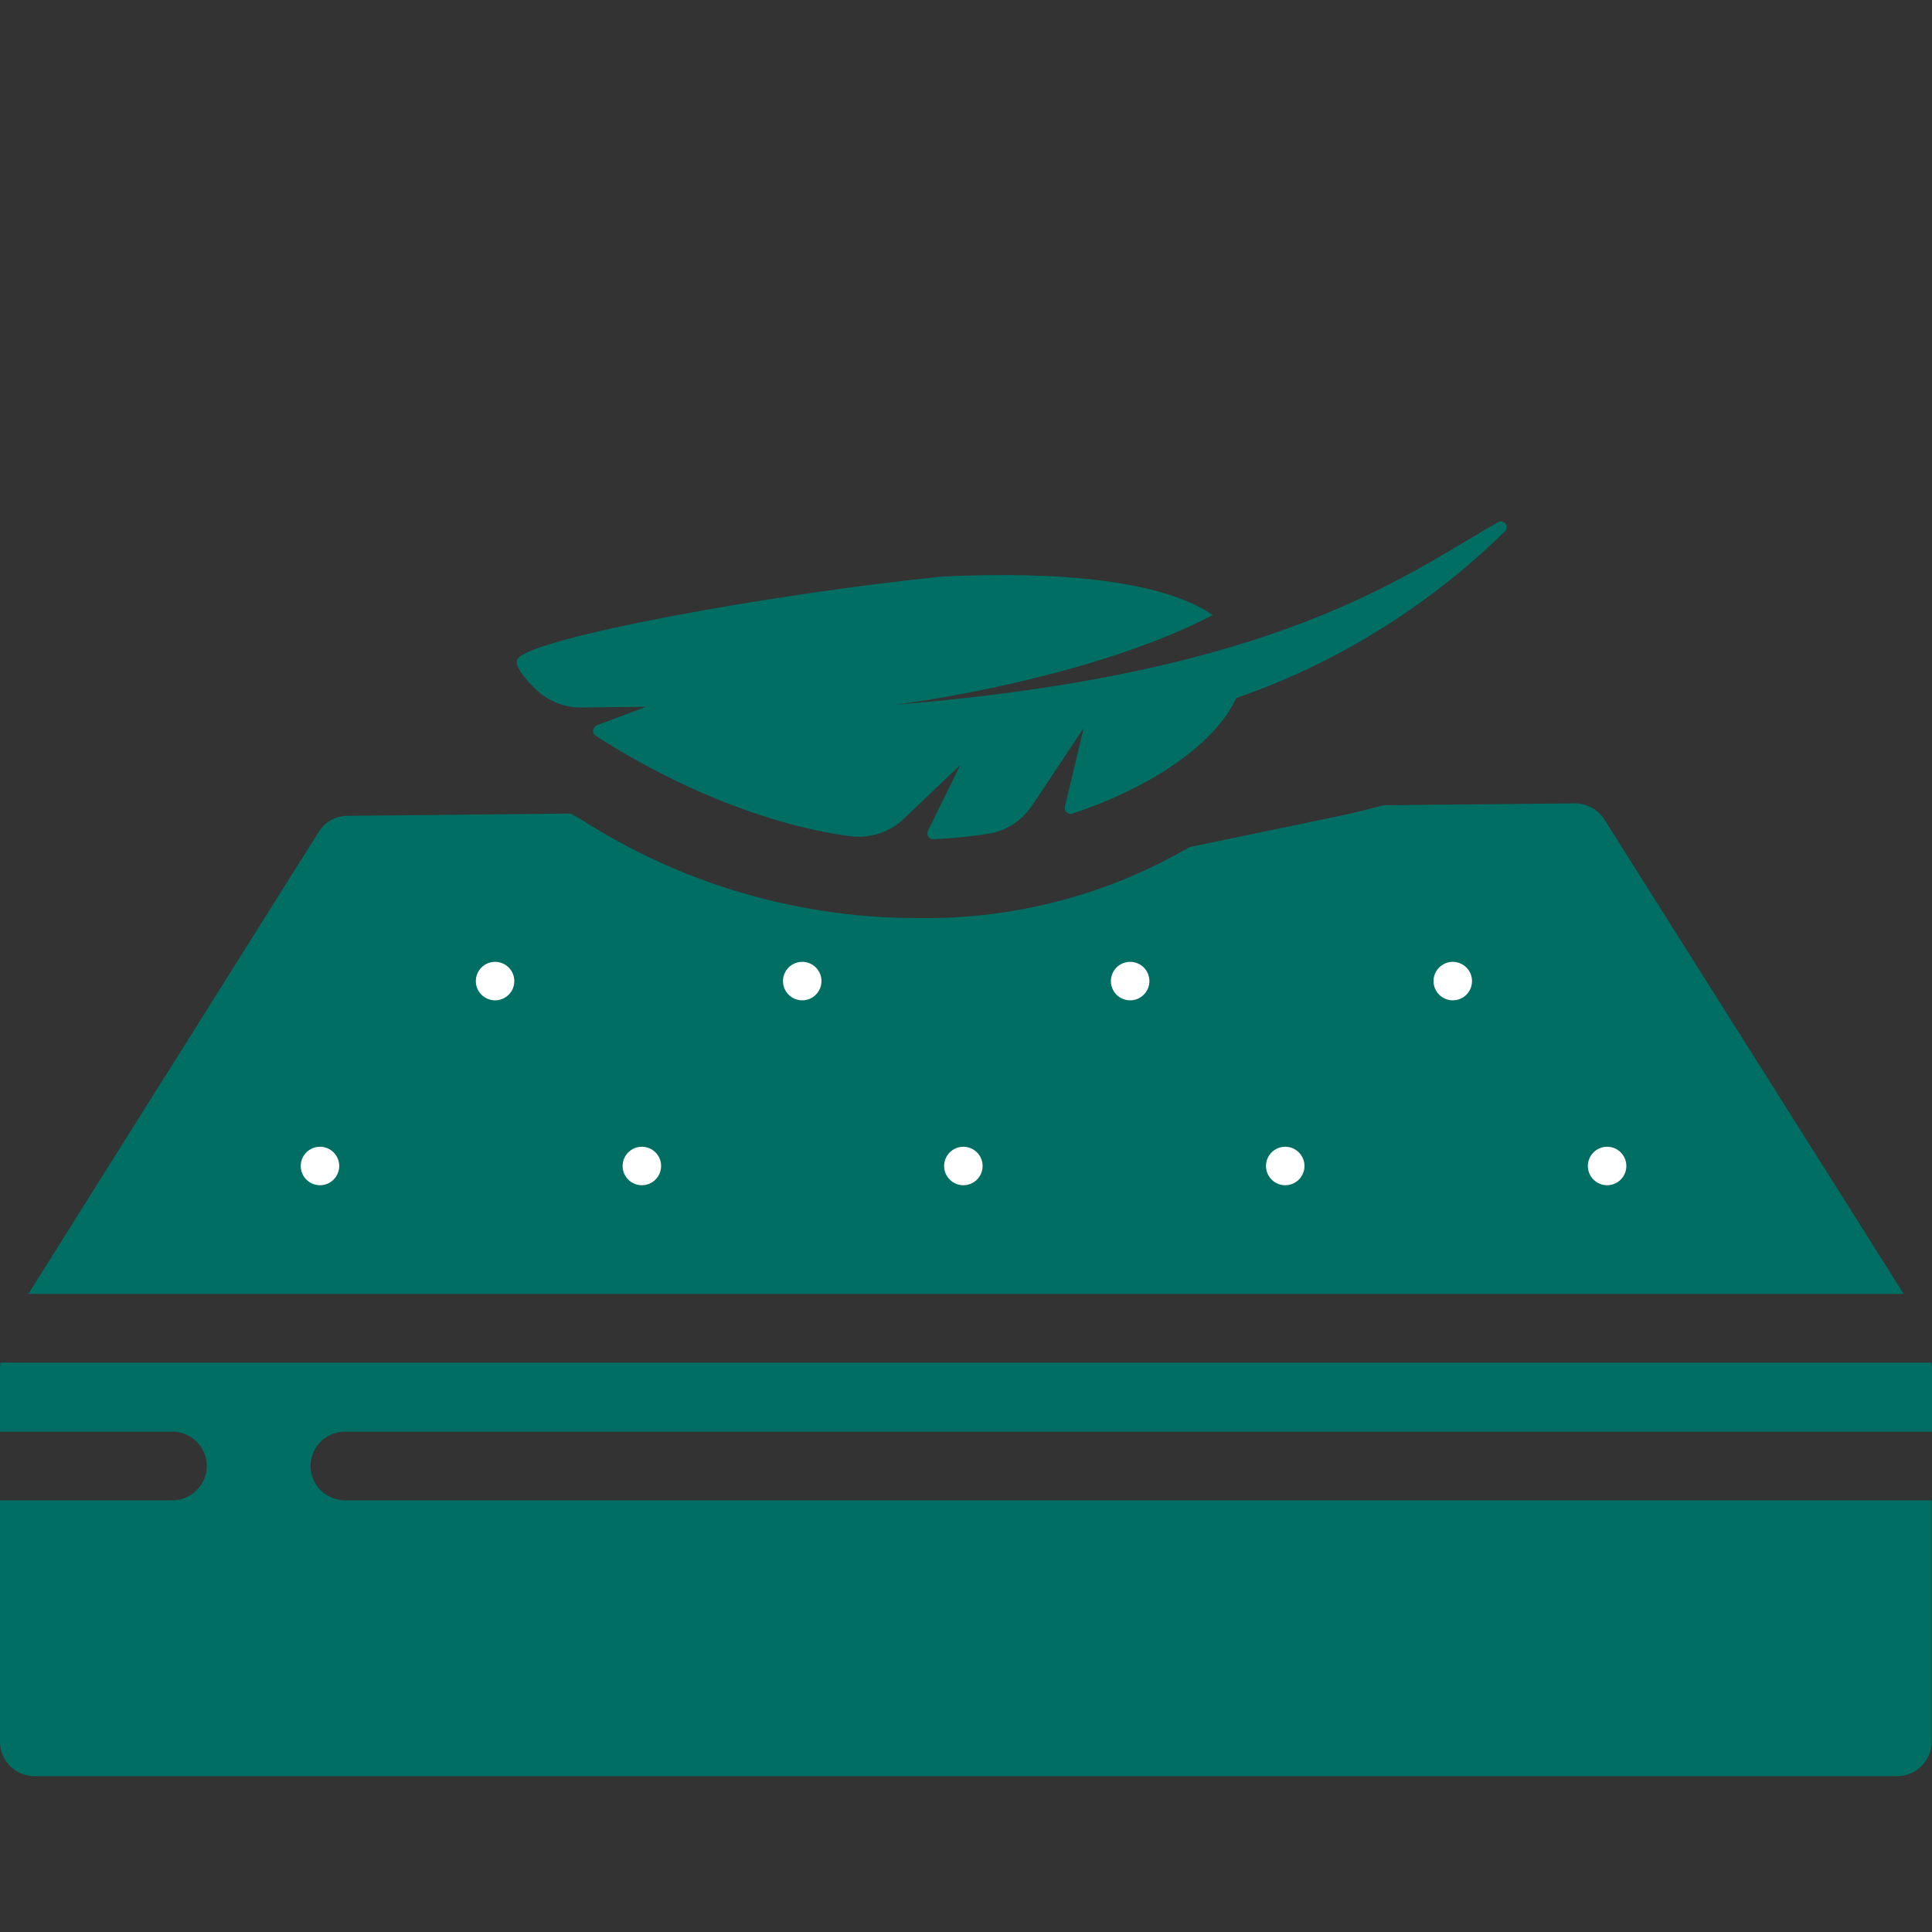 <?xml version="1.0" encoding="UTF-8"?>
<!-- Generator: Adobe Illustrator 27.8.1, SVG Export Plug-In . SVG Version: 6.00 Build 0)  -->
<svg xmlns="http://www.w3.org/2000/svg" xmlns:xlink="http://www.w3.org/1999/xlink" version="1.1" id="Capa_1" x="0px" y="0px" viewBox="0 0 512 512" style="enable-background:new 0 0 512 512;" xml:space="preserve">
<rect x="0" y="0" width="512" height="512" fill="#333333" stroke="none"/>
<style type="text/css">
	.st0{fill:#006E63;}
	.st1{fill-rule:evenodd;clip-rule:evenodd;fill:#006E63;}
	.st2{fill:#FFFFFF;}
</style>
<g>
	<g id="Page-1_11_">
		<g id="_x30_12---Soft-Mattress" transform="translate(0 -1)">
			<path id="Shape_18_" class="st0" d="M425.2,218.2c-1.7-2.7-4.7-4.3-7.9-4.3l-50.7,0.5c-5,1.4-10.3,2.6-15.8,3.7l-35.6,7.4     c-21.8,12.7-46.7,19.2-72,18.8c-30.7,0-60.8-8.5-86.9-24.7c-1.7-1.1-3.4-2.1-5.1-3l-59.1,0.6c-3.1,0-6,1.6-7.6,4.2L7.5,343.9h497     L425.2,218.2z"></path>
			<g>
				<path id="Path_77_" class="st1" d="M91.4,380.4H512v-16.8c0-0.5-0.1-1-0.1-1.5H0.1c0,0.5-0.1,1-0.1,1.5v16.8h45.7      c5,0,9.1,4.1,9.1,9.1c0,5-4.1,9.1-9.1,9.1H0v64c0,5,4.1,9.1,9.1,9.1h493.7c5,0,9.1-4.1,9.1-9.1v-64H91.4c-5,0-9.1-4.1-9.1-9.1      S86.4,380.4,91.4,380.4L91.4,380.4z"></path>
			</g>
		</g>
	</g>
</g>
<path class="st0" d="M236.7,186.8c13.3-1.6,55.7-8.7,84.7-23.8c-13.4-9.2-40.9-11.7-71.7-10.2c-44.1,4.4-110.6,16.4-112.7,22.1  c-0.5,1.4,1.4,4.3,5,7.8c3.3,3.1,7.6,4.9,12.2,4.8l17-0.2l-13,4.9c-0.5,0.2-0.9,0.7-1,1.3c-0.1,0.6,0.2,1.2,0.7,1.5  c17.2,11.2,42.6,23.3,67.4,26.6c5.2,0.7,10.4-1,14.2-4.6l15-14.3l-8.6,17.5c-0.2,0.5-0.2,1.1,0.1,1.5c0.3,0.5,0.8,0.7,1.4,0.7  c4.8-0.2,9.6-0.7,14.3-1.4c4.8-0.7,9.1-3.5,11.8-7.5l13.7-20.6l-5,20.9c-0.1,0.6,0,1.1,0.5,1.5c0.4,0.4,1,0.5,1.5,0.3  c21.5-7.1,38.1-18.9,43.4-30.6c29-10,53.3-26.5,71.2-44.2c0.6-0.5,0.6-1.4,0.2-2c-0.5-0.6-1.3-0.8-2-0.4  C372.5,152.2,339.3,178.6,236.7,186.8z"></path>
<circle class="st2" cx="84.8" cy="309" r="5.1"></circle>
<circle class="st2" cx="170.1" cy="309" r="5.1"></circle>
<circle class="st2" cx="131.2" cy="260" r="5.1"></circle>
<circle class="st2" cx="212.6" cy="260" r="5.1"></circle>
<circle class="st2" cx="299.5" cy="260" r="5.1"></circle>
<circle class="st2" cx="385" cy="260" r="5.1"></circle>
<circle class="st2" cx="255.3" cy="309" r="5.1"></circle>
<circle class="st2" cx="340.6" cy="309" r="5.1"></circle>
<circle class="st2" cx="425.9" cy="309" r="5.1"></circle>
</svg>
